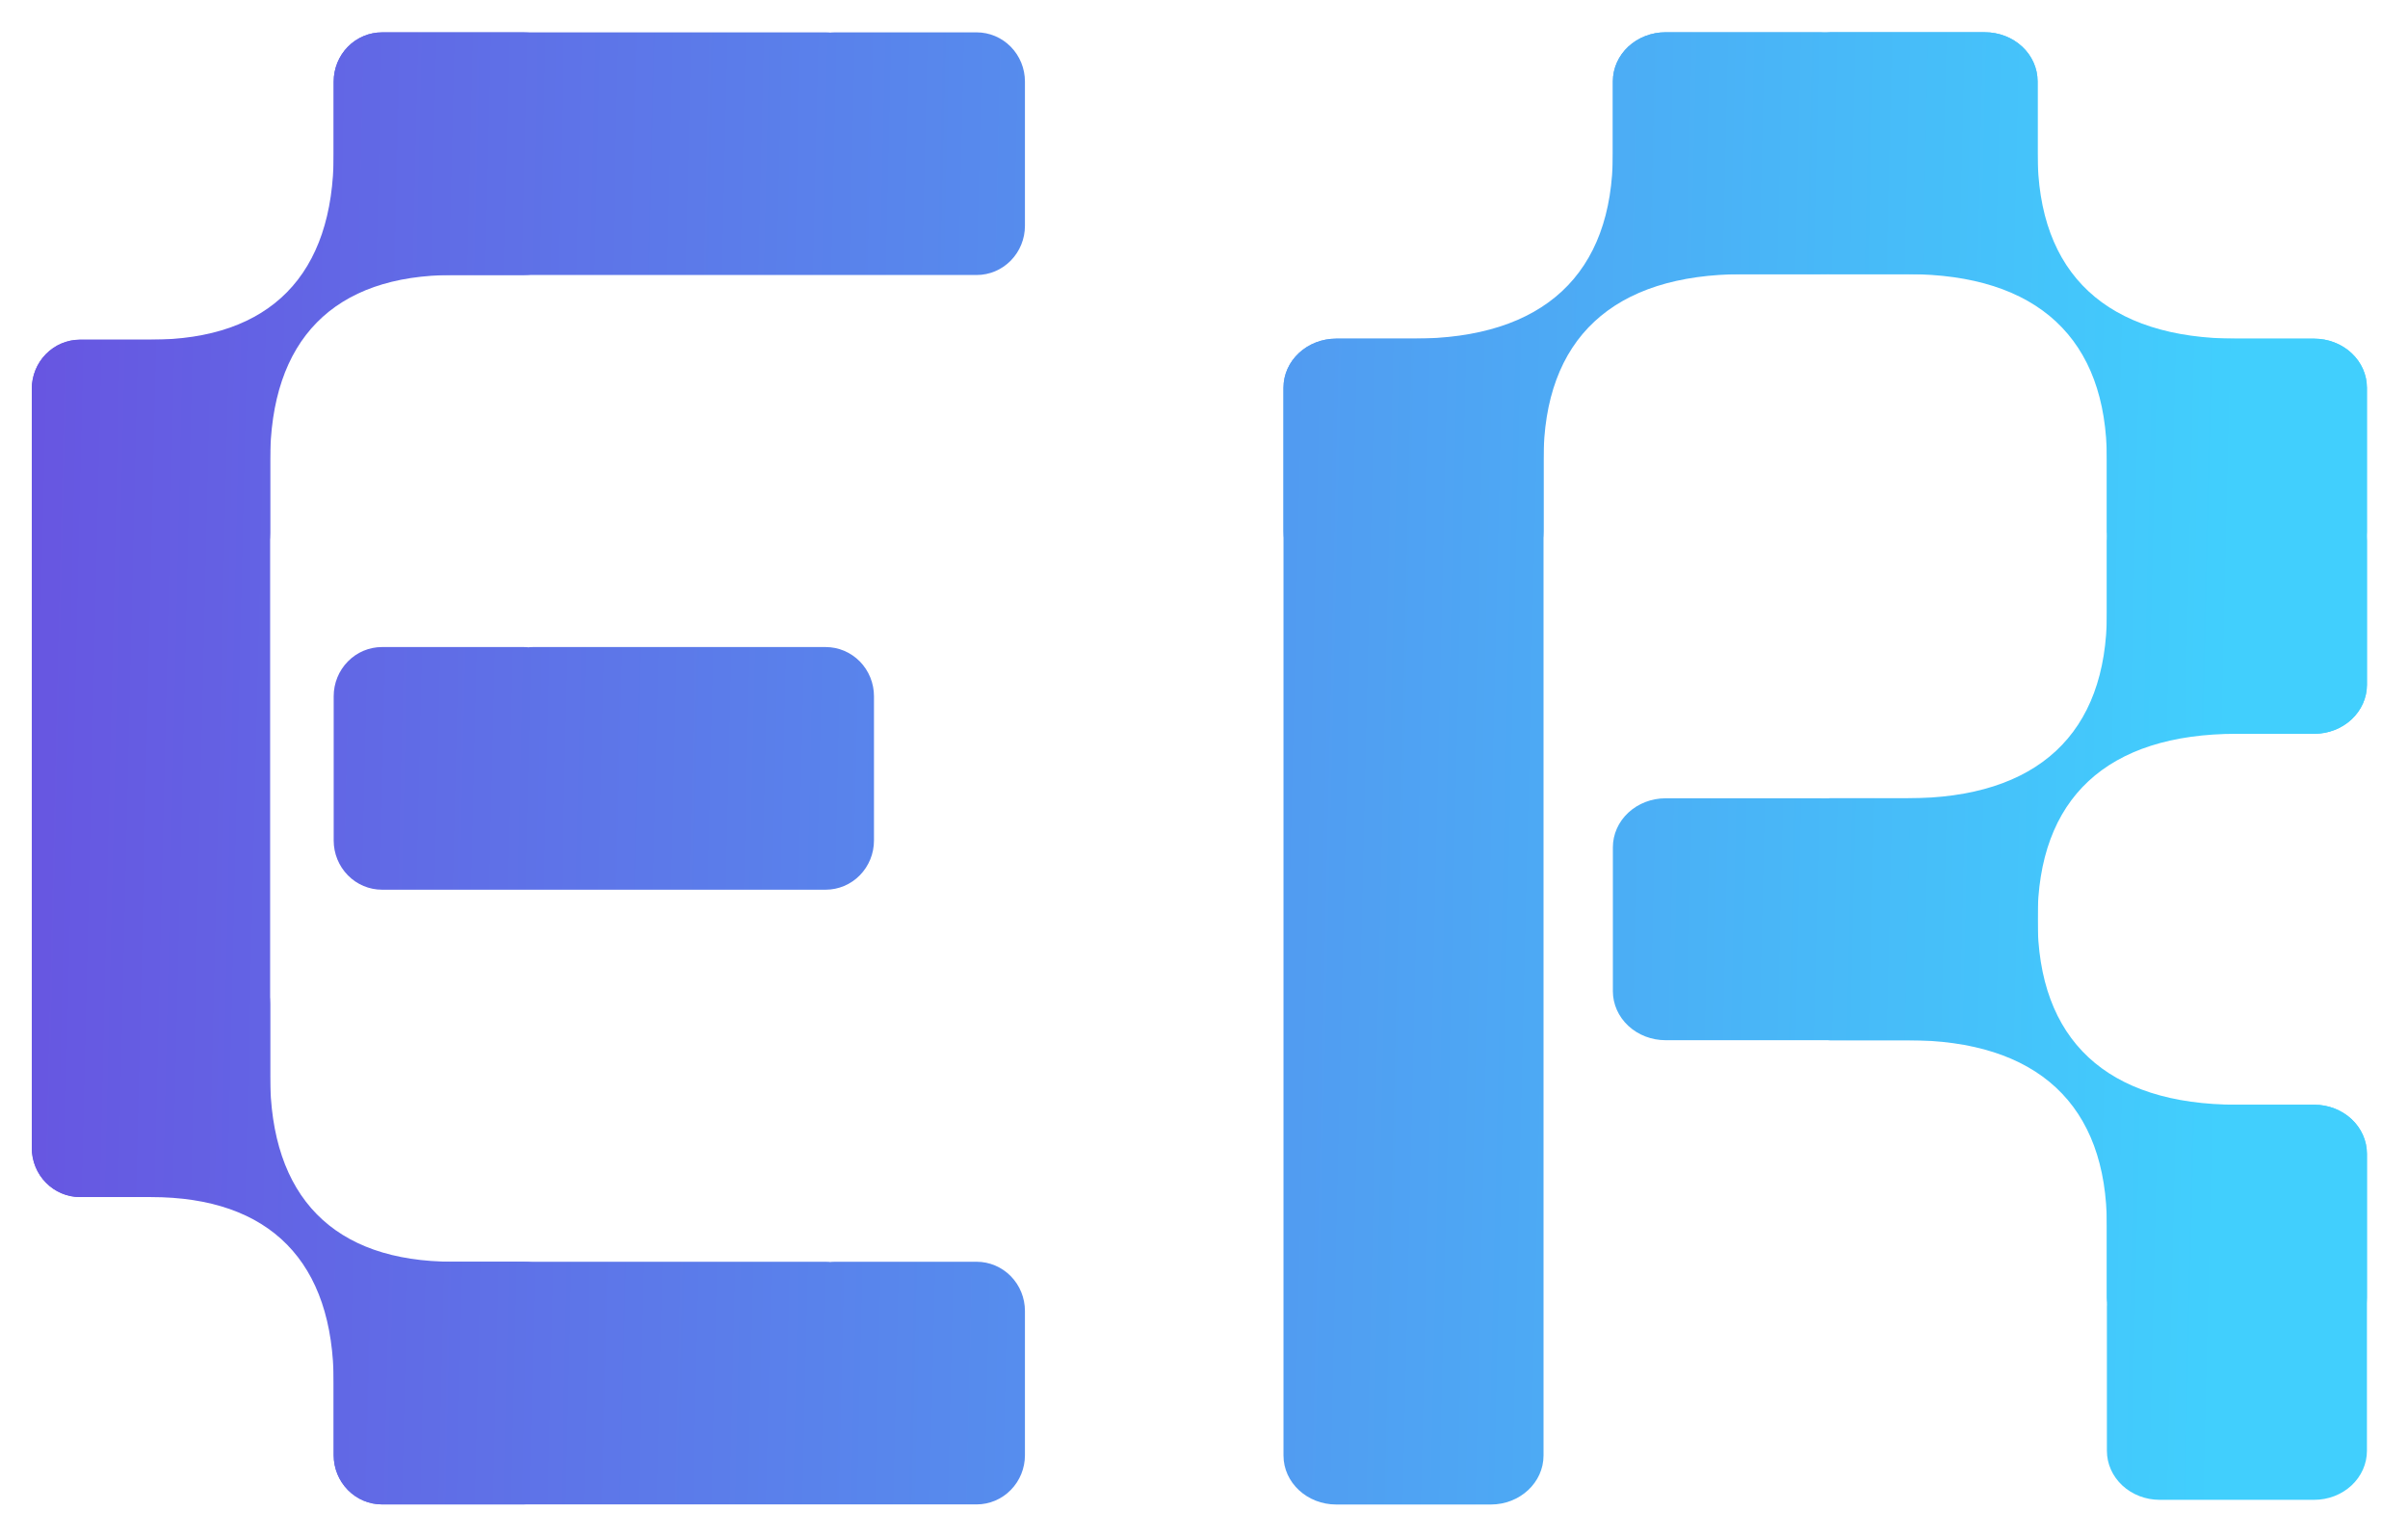 <svg width="94" height="60" viewBox="0 0 94 60" fill="none" xmlns="http://www.w3.org/2000/svg">
<path d="M58.197 13.223H52.161C51.024 13.223 50.103 14.08 50.103 15.137V56.827C50.103 57.884 51.024 58.741 52.161 58.741H58.197C59.333 58.741 60.254 57.884 60.254 56.827V15.137C60.254 14.08 59.333 13.223 58.197 13.223Z" fill="url(#paint0_linear_879_1376)"/>
<path d="M71.446 40.612H77.482C78.028 40.612 78.551 40.41 78.937 40.051C79.323 39.692 79.54 39.205 79.54 38.698V35.888C79.54 31.167 82.246 28.65 87.32 28.65H90.34C90.885 28.65 91.408 28.449 91.794 28.09C92.18 27.731 92.397 27.244 92.397 26.736V21.12C92.397 20.612 92.18 20.125 91.794 19.766C91.408 19.407 90.885 19.206 90.34 19.206H84.303C83.758 19.206 83.235 19.407 82.849 19.766C82.463 20.125 82.246 20.612 82.246 21.12V23.928C82.246 28.65 79.54 31.167 74.465 31.167H71.446C70.901 31.167 70.377 31.369 69.992 31.728C69.606 32.087 69.389 32.573 69.389 33.081V38.698C69.389 39.205 69.606 39.692 69.992 40.051C70.377 40.41 70.901 40.612 71.446 40.612Z" fill="url(#paint1_linear_879_1376)"/>
<path d="M52.161 22.666H58.197C58.743 22.666 59.266 22.465 59.652 22.106C60.037 21.747 60.254 21.26 60.254 20.752V17.943C60.255 13.222 62.961 10.705 68.035 10.705H71.054C71.6 10.705 72.123 10.504 72.509 10.145C72.894 9.786 73.111 9.299 73.111 8.791V3.174C73.111 2.666 72.894 2.18 72.509 1.821C72.123 1.462 71.6 1.26 71.054 1.26H65.018C64.472 1.26 63.949 1.462 63.563 1.821C63.177 2.18 62.961 2.666 62.961 3.174V5.982C62.96 10.704 60.254 13.222 55.179 13.221H52.161C51.615 13.221 51.092 13.423 50.706 13.782C50.32 14.141 50.103 14.628 50.103 15.136V20.752C50.103 21.003 50.157 21.252 50.26 21.485C50.363 21.717 50.515 21.928 50.706 22.106C50.897 22.284 51.124 22.425 51.373 22.521C51.623 22.617 51.89 22.666 52.161 22.666Z" fill="url(#paint2_linear_879_1376)"/>
<path d="M69.39 3.173V8.79C69.39 9.298 69.607 9.785 69.993 10.144C70.379 10.503 70.902 10.704 71.447 10.704H74.467C79.54 10.706 82.245 13.223 82.245 17.944V20.754C82.245 21.262 82.462 21.748 82.848 22.107C83.234 22.466 83.757 22.668 84.302 22.668H90.338C90.884 22.668 91.407 22.466 91.793 22.107C92.179 21.748 92.396 21.262 92.396 20.754V15.137C92.396 14.629 92.179 14.142 91.793 13.784C91.407 13.425 90.884 13.223 90.338 13.223H87.321C82.246 13.222 79.54 10.704 79.541 5.982V3.173C79.541 2.666 79.324 2.179 78.938 1.82C78.553 1.461 78.029 1.259 77.484 1.259H71.447C70.902 1.259 70.379 1.461 69.993 1.82C69.607 2.179 69.39 2.666 69.39 3.173Z" fill="url(#paint3_linear_879_1376)"/>
<path d="M69.39 33.082V38.699C69.39 39.206 69.607 39.693 69.993 40.052C70.379 40.411 70.902 40.613 71.447 40.613H74.467C79.54 40.614 82.245 43.131 82.245 47.853V50.662C82.245 51.17 82.462 51.657 82.848 52.016C83.234 52.375 83.757 52.576 84.302 52.576H90.338C90.884 52.576 91.407 52.375 91.793 52.016C92.179 51.657 92.396 51.17 92.396 50.662V45.046C92.396 44.538 92.179 44.051 91.793 43.692C91.407 43.333 90.884 43.132 90.338 43.132H87.321C82.246 43.131 79.54 40.613 79.541 35.891V33.082C79.541 32.575 79.324 32.088 78.938 31.729C78.553 31.37 78.029 31.168 77.484 31.168H71.447C70.902 31.168 70.379 31.37 69.993 31.729C69.607 32.088 69.39 32.575 69.39 33.082Z" fill="url(#paint4_linear_879_1376)"/>
<path d="M77.482 1.259H71.446C71.356 1.259 71.267 1.265 71.178 1.276H71.322C71.233 1.265 71.144 1.26 71.054 1.26H65.018C64.472 1.26 63.949 1.462 63.563 1.821C63.177 2.18 62.961 2.666 62.961 3.174V8.79C62.961 9.298 63.177 9.785 63.563 10.144C63.949 10.503 64.472 10.704 65.018 10.704H77.483C78.028 10.704 78.552 10.503 78.937 10.144C79.323 9.785 79.54 9.298 79.54 8.79V3.173C79.54 2.922 79.487 2.673 79.383 2.441C79.28 2.209 79.128 1.998 78.937 1.82C78.746 1.642 78.519 1.501 78.27 1.405C78.02 1.309 77.752 1.259 77.482 1.259Z" fill="url(#paint5_linear_879_1376)"/>
<path d="M77.482 31.168H71.446C71.356 31.168 71.267 31.174 71.178 31.185H71.322C71.233 31.174 71.144 31.168 71.054 31.168H65.018C64.472 31.168 63.949 31.37 63.563 31.729C63.177 32.088 62.961 32.575 62.961 33.082V38.699C62.961 39.206 63.177 39.693 63.563 40.052C63.949 40.411 64.472 40.613 65.018 40.613H77.483C78.028 40.613 78.552 40.411 78.937 40.052C79.323 39.693 79.54 39.206 79.54 38.699V33.082C79.54 32.831 79.487 32.582 79.383 32.349C79.28 32.117 79.128 31.906 78.937 31.729C78.746 31.551 78.519 31.41 78.27 31.314C78.02 31.217 77.752 31.168 77.482 31.168Z" fill="url(#paint6_linear_879_1376)"/>
<path d="M82.246 15.137V20.753C82.246 20.837 82.252 20.921 82.264 21.003V20.869C82.252 20.952 82.246 21.035 82.246 21.119V26.735C82.246 27.243 82.463 27.73 82.849 28.089C83.234 28.448 83.758 28.649 84.303 28.649L90.34 28.65C90.885 28.65 91.408 28.449 91.794 28.09C92.18 27.731 92.397 27.244 92.397 26.736L92.396 15.137C92.396 14.629 92.179 14.142 91.793 13.784C91.407 13.425 90.884 13.223 90.338 13.223L84.303 13.223C83.758 13.223 83.234 13.425 82.849 13.784C82.463 14.142 82.246 14.629 82.246 15.137Z" fill="url(#paint7_linear_879_1376)"/>
<path d="M82.246 45.046V50.662C82.246 50.746 82.252 50.829 82.264 50.912V50.777C82.252 50.86 82.246 50.944 82.246 51.027V56.644C82.246 57.152 82.463 57.639 82.849 57.998C83.235 58.356 83.758 58.558 84.303 58.558H90.34C90.885 58.558 91.408 58.356 91.794 57.998C92.18 57.639 92.397 57.152 92.397 56.644V45.046C92.397 44.538 92.18 44.051 91.794 43.692C91.408 43.333 90.885 43.132 90.34 43.132H84.303C83.758 43.132 83.235 43.333 82.849 43.692C82.463 44.051 82.246 44.538 82.246 45.046Z" fill="url(#paint8_linear_879_1376)"/>
<path d="M8.659 13.263H3.126C2.085 13.263 1.241 14.123 1.241 15.183V44.817C1.241 45.877 2.085 46.737 3.126 46.737H8.659C9.701 46.737 10.545 45.877 10.545 44.817V15.183C10.545 14.123 9.701 13.263 8.659 13.263Z" fill="url(#paint9_linear_879_1376)"/>
<path d="M3.126 22.736H8.66C9.16 22.736 9.639 22.533 9.993 22.173C10.347 21.813 10.545 21.325 10.545 20.816V17.998C10.546 13.262 13.026 10.738 17.678 10.738H20.445C20.945 10.738 21.425 10.536 21.779 10.175C22.132 9.815 22.331 9.327 22.331 8.818V3.184C22.331 2.675 22.132 2.186 21.779 1.826C21.425 1.466 20.945 1.264 20.445 1.264H14.912C14.412 1.264 13.932 1.466 13.579 1.826C13.225 2.186 13.026 2.675 13.026 3.184V6C13.026 10.737 10.545 13.262 5.893 13.262H3.126C2.626 13.262 2.147 13.464 1.793 13.824C1.439 14.184 1.241 14.672 1.241 15.182V20.815C1.241 21.067 1.289 21.317 1.384 21.55C1.479 21.783 1.618 21.995 1.793 22.173C1.968 22.352 2.176 22.493 2.405 22.59C2.633 22.686 2.879 22.736 3.126 22.736Z" fill="url(#paint10_linear_879_1376)"/>
<path d="M3.126 37.264H8.66C9.16 37.264 9.639 37.467 9.993 37.827C10.347 38.187 10.545 38.675 10.545 39.184V42.002C10.546 46.738 13.026 49.262 17.678 49.262H20.445C20.945 49.262 21.425 49.465 21.779 49.825C22.132 50.185 22.331 50.673 22.331 51.182V56.816C22.331 57.325 22.132 57.813 21.779 58.173C21.425 58.533 20.945 58.736 20.445 58.736H14.912C14.412 58.736 13.932 58.533 13.579 58.173C13.225 57.813 13.026 57.325 13.026 56.816V53.999C13.026 49.263 10.545 46.738 5.893 46.738H3.126C2.626 46.738 2.147 46.536 1.793 46.176C1.439 45.816 1.241 45.327 1.241 44.818V39.184C1.241 38.675 1.439 38.187 1.793 37.827C2.147 37.467 2.626 37.264 3.126 37.264Z" fill="url(#paint11_linear_879_1376)"/>
<path d="M32.231 25.263H20.805C20.723 25.263 20.64 25.269 20.559 25.28H20.691C20.61 25.269 20.527 25.263 20.445 25.263H14.912C14.412 25.263 13.932 25.465 13.579 25.826C13.225 26.186 13.026 26.674 13.026 27.183V32.817C13.026 33.326 13.225 33.814 13.579 34.174C13.932 34.535 14.412 34.737 14.912 34.737H32.231C32.731 34.737 33.211 34.535 33.565 34.174C33.918 33.814 34.117 33.326 34.117 32.817V27.183C34.117 26.931 34.068 26.681 33.973 26.448C33.879 26.215 33.74 26.004 33.565 25.825C33.389 25.647 33.181 25.506 32.953 25.409C32.724 25.313 32.478 25.263 32.231 25.263Z" fill="url(#paint12_linear_879_1376)"/>
<path d="M38.124 49.263H32.591C32.508 49.263 32.426 49.269 32.344 49.28H32.477C32.395 49.269 32.313 49.263 32.231 49.263H14.912C14.412 49.263 13.932 49.465 13.579 49.825C13.225 50.185 13.026 50.674 13.026 51.183V56.817C13.026 57.326 13.225 57.814 13.579 58.174C13.932 58.535 14.412 58.737 14.912 58.737H38.124C38.624 58.737 39.104 58.535 39.457 58.174C39.811 57.814 40.01 57.326 40.01 56.817V51.183C40.01 50.931 39.961 50.681 39.866 50.448C39.771 50.215 39.633 50.004 39.457 49.825C39.282 49.647 39.074 49.506 38.845 49.409C38.617 49.313 38.371 49.263 38.124 49.263Z" fill="url(#paint13_linear_879_1376)"/>
<path d="M38.124 1.263H32.591C32.508 1.263 32.426 1.269 32.344 1.28H32.477C32.395 1.269 32.313 1.263 32.231 1.263L14.912 1.264C14.412 1.264 13.932 1.466 13.579 1.826C13.225 2.186 13.026 2.675 13.026 3.184L13.026 8.817C13.026 9.326 13.225 9.815 13.579 10.175C13.932 10.535 14.412 10.737 14.912 10.737H38.124C38.624 10.737 39.104 10.535 39.457 10.175C39.811 9.815 40.01 9.326 40.01 8.817V3.183C40.01 2.931 39.961 2.681 39.866 2.448C39.771 2.215 39.633 2.004 39.457 1.825C39.282 1.647 39.074 1.506 38.845 1.409C38.617 1.313 38.371 1.263 38.124 1.263Z" fill="url(#paint14_linear_879_1376)"/>
<defs>
<linearGradient id="paint0_linear_879_1376" x1="1.674" y1="5.233" x2="87.568" y2="7.246" gradientUnits="userSpaceOnUse">
<stop stop-color="#6756E1"/>
<stop offset="1" stop-color="#41CFFD"/>
</linearGradient>
<linearGradient id="paint1_linear_879_1376" x1="1.674" y1="5.233" x2="87.568" y2="7.246" gradientUnits="userSpaceOnUse">
<stop stop-color="#6756E1"/>
<stop offset="1" stop-color="#41CFFD"/>
</linearGradient>
<linearGradient id="paint2_linear_879_1376" x1="1.674" y1="5.233" x2="87.568" y2="7.246" gradientUnits="userSpaceOnUse">
<stop stop-color="#6756E1"/>
<stop offset="1" stop-color="#41CFFD"/>
</linearGradient>
<linearGradient id="paint3_linear_879_1376" x1="1.674" y1="5.233" x2="87.568" y2="7.246" gradientUnits="userSpaceOnUse">
<stop stop-color="#6756E1"/>
<stop offset="1" stop-color="#41CFFD"/>
</linearGradient>
<linearGradient id="paint4_linear_879_1376" x1="1.674" y1="5.233" x2="87.568" y2="7.246" gradientUnits="userSpaceOnUse">
<stop stop-color="#6756E1"/>
<stop offset="1" stop-color="#41CFFD"/>
</linearGradient>
<linearGradient id="paint5_linear_879_1376" x1="1.674" y1="5.233" x2="87.568" y2="7.246" gradientUnits="userSpaceOnUse">
<stop stop-color="#6756E1"/>
<stop offset="1" stop-color="#41CFFD"/>
</linearGradient>
<linearGradient id="paint6_linear_879_1376" x1="1.674" y1="5.233" x2="87.568" y2="7.246" gradientUnits="userSpaceOnUse">
<stop stop-color="#6756E1"/>
<stop offset="1" stop-color="#41CFFD"/>
</linearGradient>
<linearGradient id="paint7_linear_879_1376" x1="1.674" y1="5.233" x2="87.568" y2="7.246" gradientUnits="userSpaceOnUse">
<stop stop-color="#6756E1"/>
<stop offset="1" stop-color="#41CFFD"/>
</linearGradient>
<linearGradient id="paint8_linear_879_1376" x1="1.674" y1="5.233" x2="87.568" y2="7.246" gradientUnits="userSpaceOnUse">
<stop stop-color="#6756E1"/>
<stop offset="1" stop-color="#41CFFD"/>
</linearGradient>
<linearGradient id="paint9_linear_879_1376" x1="1.674" y1="5.233" x2="87.568" y2="7.246" gradientUnits="userSpaceOnUse">
<stop stop-color="#6756E1"/>
<stop offset="1" stop-color="#41CFFD"/>
</linearGradient>
<linearGradient id="paint10_linear_879_1376" x1="1.674" y1="5.233" x2="87.568" y2="7.246" gradientUnits="userSpaceOnUse">
<stop stop-color="#6756E1"/>
<stop offset="1" stop-color="#41CFFD"/>
</linearGradient>
<linearGradient id="paint11_linear_879_1376" x1="1.674" y1="5.233" x2="87.568" y2="7.246" gradientUnits="userSpaceOnUse">
<stop stop-color="#6756E1"/>
<stop offset="1" stop-color="#41CFFD"/>
</linearGradient>
<linearGradient id="paint12_linear_879_1376" x1="1.674" y1="5.233" x2="87.568" y2="7.246" gradientUnits="userSpaceOnUse">
<stop stop-color="#6756E1"/>
<stop offset="1" stop-color="#41CFFD"/>
</linearGradient>
<linearGradient id="paint13_linear_879_1376" x1="1.674" y1="5.233" x2="87.568" y2="7.246" gradientUnits="userSpaceOnUse">
<stop stop-color="#6756E1"/>
<stop offset="1" stop-color="#41CFFD"/>
</linearGradient>
<linearGradient id="paint14_linear_879_1376" x1="1.674" y1="5.233" x2="87.568" y2="7.246" gradientUnits="userSpaceOnUse">
<stop stop-color="#6756E1"/>
<stop offset="1" stop-color="#41CFFD"/>
</linearGradient>
</defs>
</svg>
